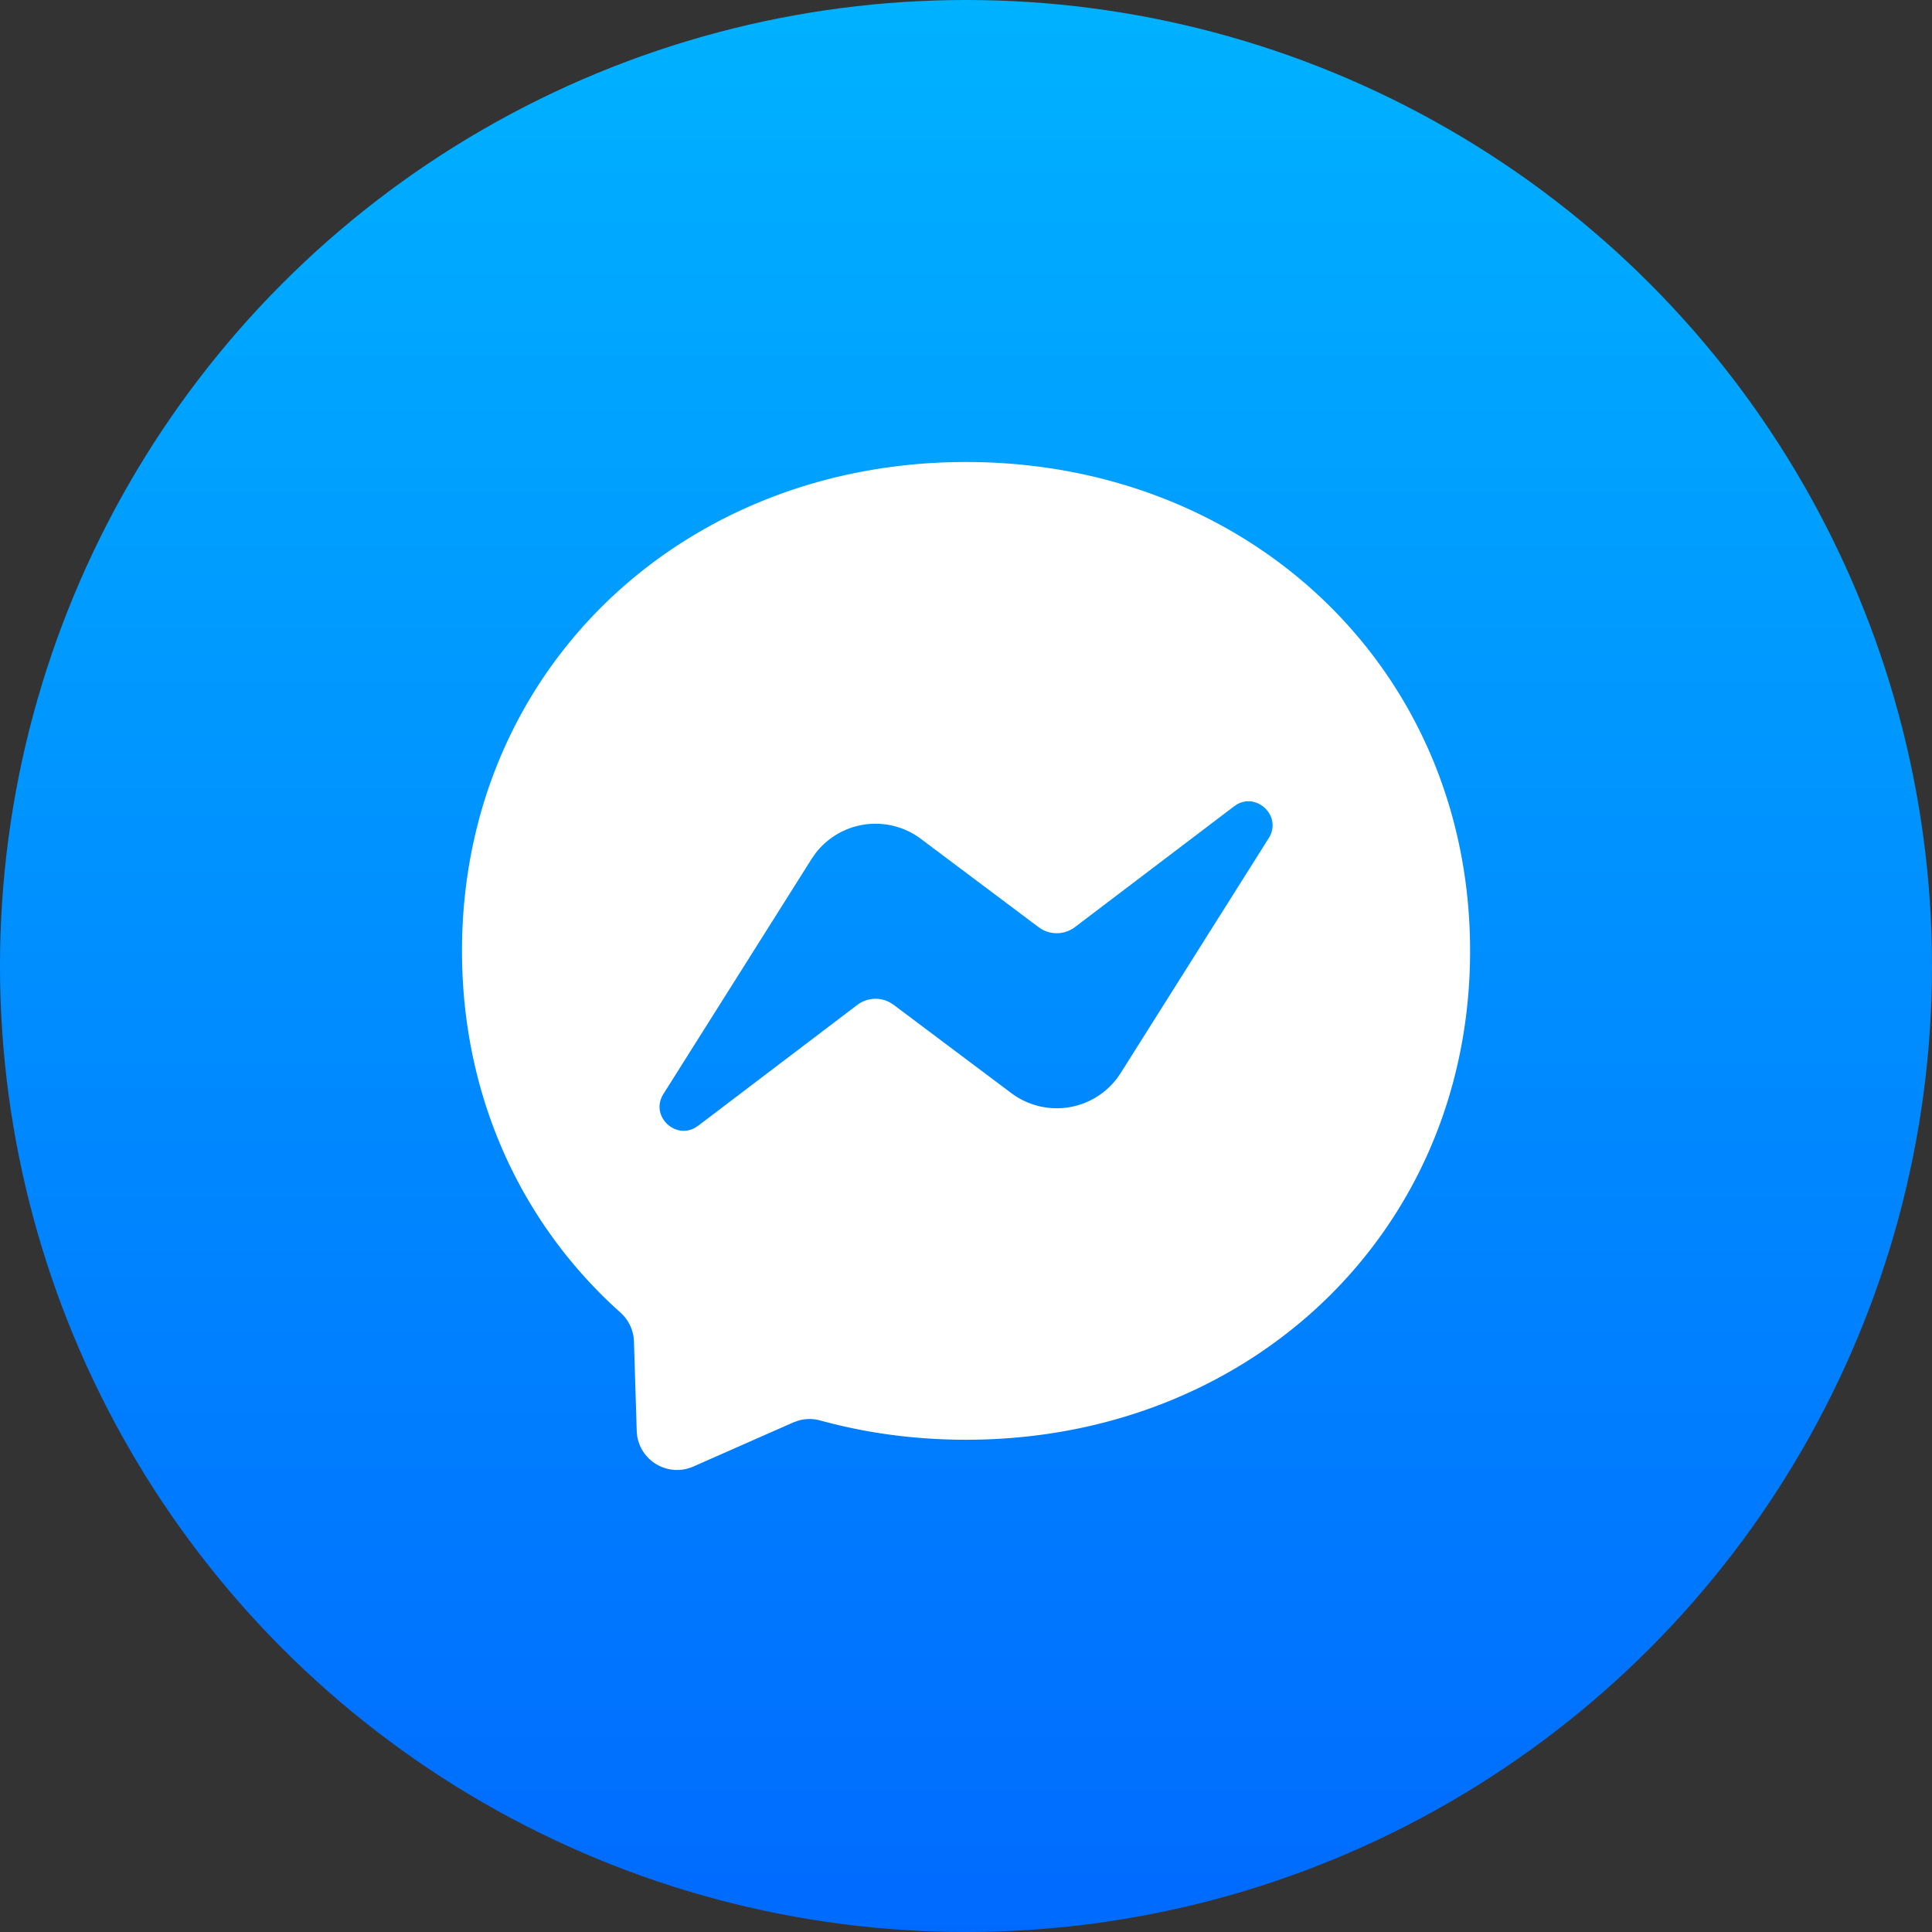 <svg width="46" height="46" xmlns="http://www.w3.org/2000/svg"><rect width="100%" height="100%" fill="#333333" stroke="none"/><defs><linearGradient x1="50%" y1="0%" x2="50%" y2="100%" id="a"><stop stop-color="#00B2FF" offset="0%"/><stop stop-color="#006AFF" offset="100%"/></linearGradient></defs><g fill="none" fill-rule="evenodd"><circle fill="url(#a)" cx="23" cy="23" r="23"/><path d="M23.002 11c6.76 0 12 4.952 12 11.64 0 6.688-5.24 11.64-12 11.64-1.215 0-2.38-.159-3.475-.46a.955.955 0 00-.515.003l-.125.045-2.38 1.05a.962.962 0 01-1.337-.732l-.01-.118-.066-2.134a.967.967 0 00-.323-.684C12.436 29.162 11 26.14 11 22.64 11 15.952 16.24 11 23 11zm7.205 8.958c.324-.51-.26-1.085-.753-.807l-.073.049-3.786 2.873a.721.721 0 01-.778.06l-.089-.058-2.803-2.103a1.802 1.802 0 00-2.514.352l-.089.129-3.525 5.592c-.324.51.26 1.084.753.806l.073-.048 3.788-2.876a.721.721 0 01.777-.06l.09.058 2.803 2.103a1.802 1.802 0 002.514-.352l.089-.129 3.523-5.59z" fill="#FFF"/></g></svg>